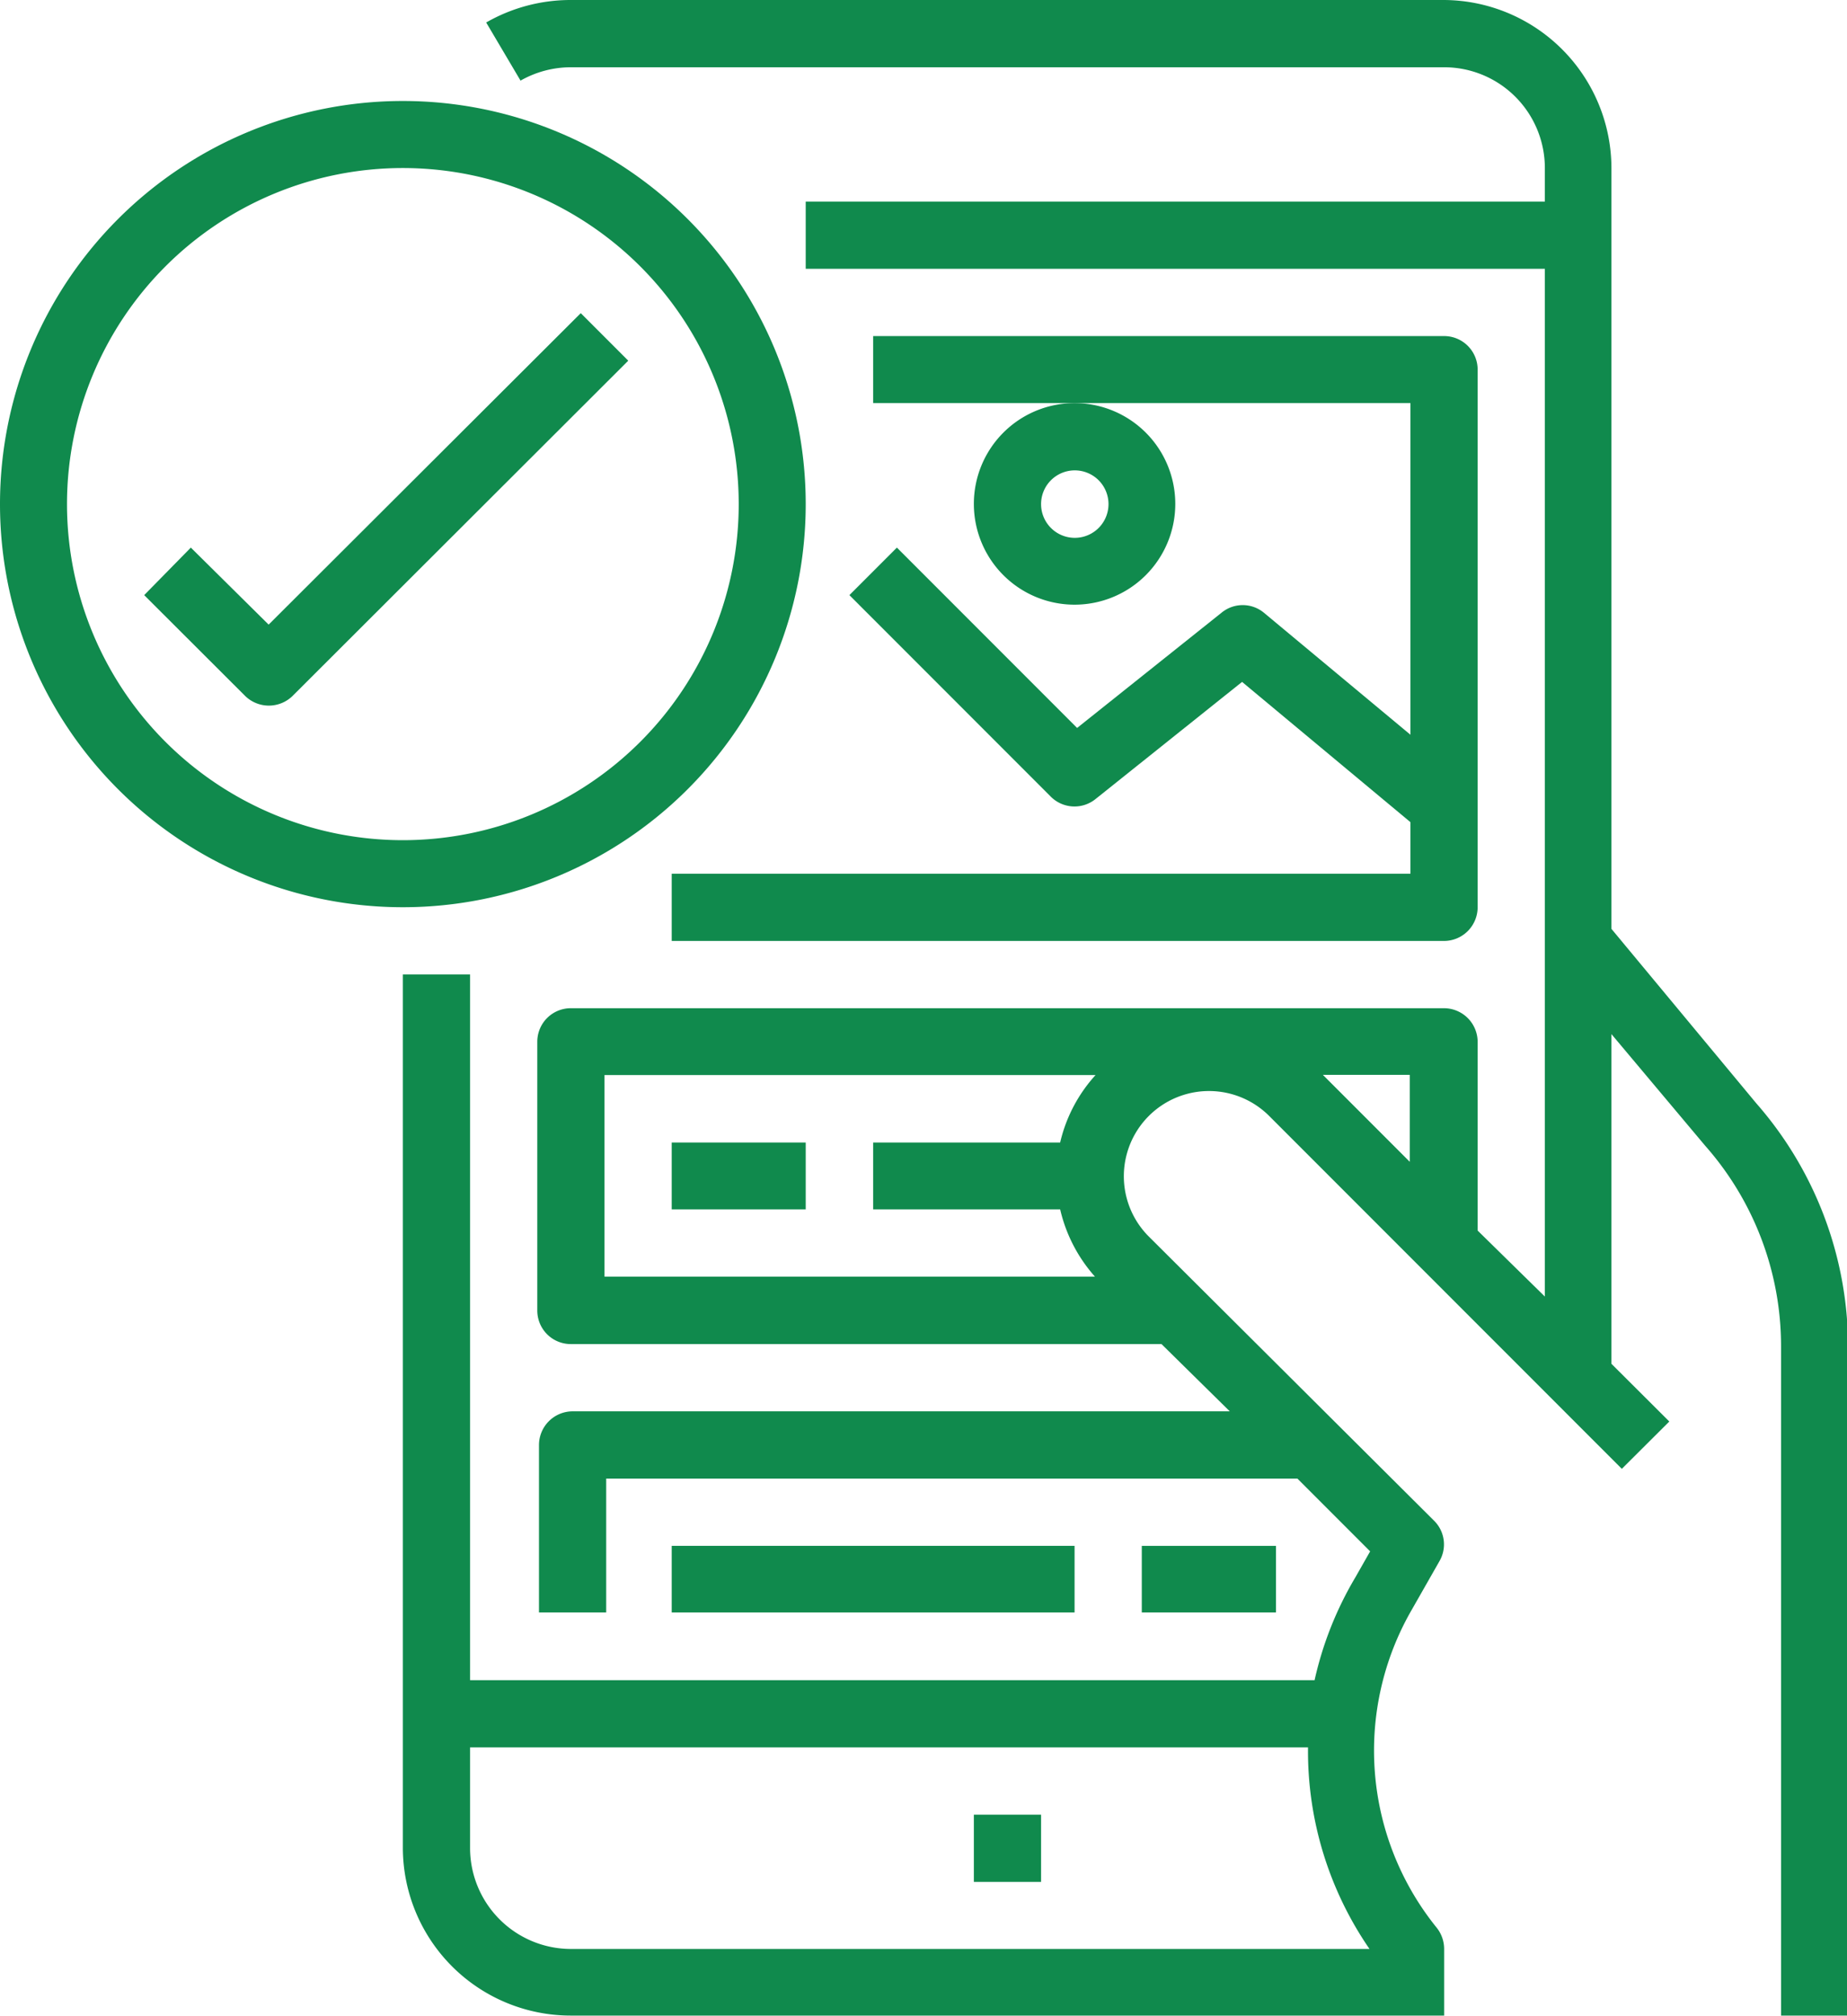 <svg xmlns="http://www.w3.org/2000/svg" viewBox="0 0 87.11 95.03"><defs><style>.cls-1{fill:#108A4D;}</style></defs><g id="Capa_2" data-name="Capa 2"><g id="Capa_1-2" data-name="Capa 1"><g id="_1623353" data-name=" 1623353"><path id="Trazado_125" data-name="Trazado 125" class="cls-1" d="M68.11,0H26.93a8,8,0,0,0-4,1.06L24.55,3.8a4.81,4.81,0,0,1,2.38-.63H68.11a4.75,4.75,0,0,1,4.75,4.75V9.5H38v3.17H72.86V61.11L69.69,58V49.1a1.59,1.59,0,0,0-1.59-1.58H26.92a1.58,1.58,0,0,0-1.58,1.58V61.77a1.58,1.58,0,0,0,1.58,1.58H54.78L58,66.52h-31a1.59,1.59,0,0,0-1.58,1.59V76h3.17V69.69h32.6l3.43,3.43-.7,1.23A16.48,16.48,0,0,0,62,79.19H22.17V45.93H19V87.11A7.92,7.92,0,0,0,26.92,95H68.11V91.86a1.61,1.61,0,0,0-.35-1,13.27,13.27,0,0,1-1.17-15l1.3-2.28a1.57,1.57,0,0,0-.25-1.9L54.18,58.28a4,4,0,0,1,5.68-5.68L76.49,69.23,78.73,67,76,64.28V48.74L80.42,54A14.27,14.27,0,0,1,84,63.43V95h3.16V63.42A17.43,17.43,0,0,0,82.83,52L76,43.78V7.92A7.94,7.94,0,0,0,68.11,0ZM26.93,91.86a4.76,4.76,0,0,1-4.76-4.75V82.36H61.69a16.43,16.43,0,0,0,2.9,9.5ZM50,57a7.2,7.2,0,0,0,1.64,3.17H28.51v-9.5H51.67A7.11,7.11,0,0,0,50,53.85H41.18V57Zm16.49-2.24-4.1-4.1h4.1Z"/><path id="Trazado_126" data-name="Trazado 126" class="cls-1" d="M45.93,85.53H49.1V88.7H45.93Z"/><path id="Trazado_127" data-name="Trazado 127" class="cls-1" d="M31.68,53.85H38V57H31.68Z"/><path id="Trazado_128" data-name="Trazado 128" class="cls-1" d="M31.68,72.86h19V76h-19Z"/><path id="Trazado_129" data-name="Trazado 129" class="cls-1" d="M53.85,72.86h6.33V76H53.85Z"/><path id="Trazado_130" data-name="Trazado 130" class="cls-1" d="M31.68,41.18v3.17H68.11a1.59,1.59,0,0,0,1.58-1.59V17.42a1.58,1.58,0,0,0-1.58-1.58H41.18V19H66.52V34.63l-6.91-5.75a1.57,1.57,0,0,0-2,0L50.8,34.31l-8.5-8.5-2.24,2.24,9.5,9.5a1.58,1.58,0,0,0,2.11.11l6.91-5.52,7.94,6.61v2.43Z"/><path id="Trazado_131" data-name="Trazado 131" class="cls-1" d="M45.93,23.76A4.75,4.75,0,1,0,50.68,19h0A4.75,4.75,0,0,0,45.93,23.76Zm4.75-1.59a1.59,1.59,0,1,1-1.58,1.59h0a1.59,1.59,0,0,1,1.58-1.59Z"/><path id="Trazado_132" data-name="Trazado 132" class="cls-1" d="M0,23.76a19,19,0,1,0,19-19h0A19,19,0,0,0,0,23.76Zm34.84,0A15.84,15.84,0,1,1,19,7.92,15.84,15.84,0,0,1,34.84,23.76Z"/><path id="Trazado_133" data-name="Trazado 133" class="cls-1" d="M9,25.81,6.8,28.05l4.76,4.75a1.6,1.6,0,0,0,2.24,0L29.63,17l-2.24-2.24L12.67,29.44Z"/></g></g></g></svg>